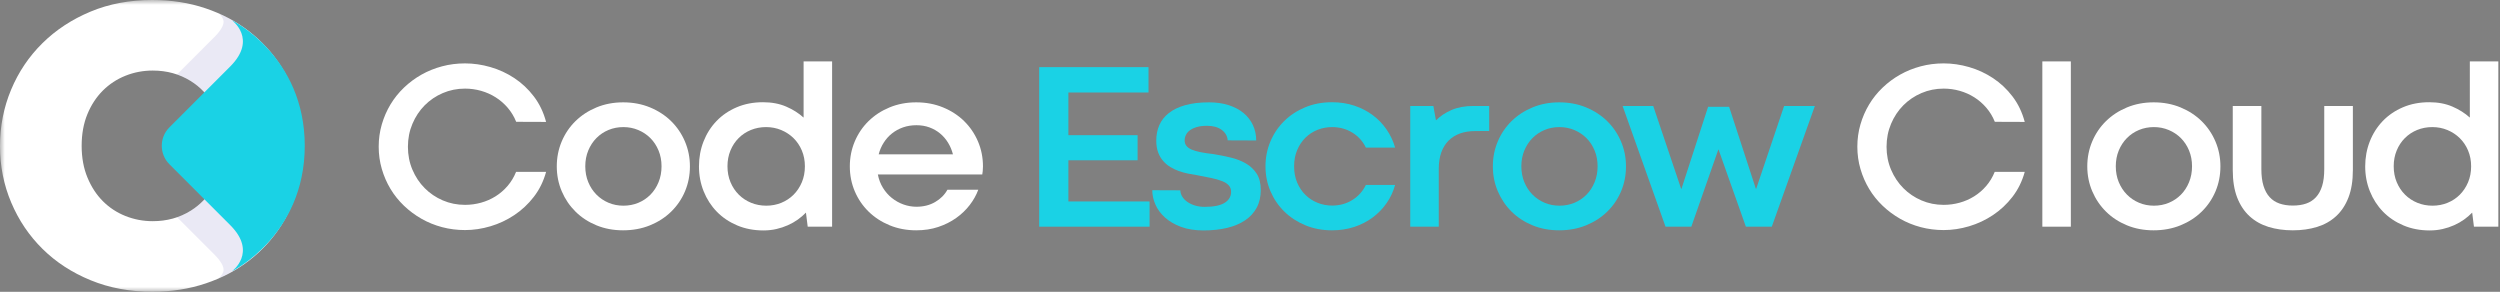 <svg width="257" height="30" viewBox="0 0 257 30" fill="none" xmlns="http://www.w3.org/2000/svg">
<rect x="0" y="0" width="257" height="30" fill="#808080" stroke="none"/>
<mask id="mask0_0_545" style="mask-type:luminance" maskUnits="userSpaceOnUse" x="0" y="0" width="31" height="30">
<path fill-rule="evenodd" clip-rule="evenodd" d="M0 0H30.441V29.991H0V0Z" fill="white"/>
</mask>
<g mask="url(#mask0_0_545)">
<path fill-rule="evenodd" clip-rule="evenodd" d="M8.394 14.996C8.394 16.209 8.593 17.295 8.992 18.255C9.39 19.215 9.919 20.025 10.581 20.686C11.242 21.348 12.017 21.855 12.904 22.208C13.791 22.561 14.723 22.737 15.702 22.737C17.151 22.737 18.45 22.381 19.6 21.665C20.584 21.053 21.372 20.232 21.965 19.203C22.16 18.864 22.527 18.663 22.918 18.663H29.325C30.087 18.663 30.629 19.414 30.379 20.134C30.01 21.195 29.523 22.204 28.918 23.159C28.039 24.544 26.948 25.744 25.645 26.758C24.34 27.773 22.842 28.565 21.149 29.135C19.454 29.705 17.621 29.991 15.648 29.991C13.347 29.991 11.237 29.597 9.318 28.809C7.398 28.022 5.75 26.948 4.374 25.59C2.998 24.232 1.924 22.643 1.154 20.822C0.384 19.003 -0 17.069 -0 15.023C-0 12.976 0.38 11.043 1.141 9.223C1.902 7.402 2.974 5.809 4.36 4.442C5.746 3.074 7.393 1.993 9.304 1.196C11.215 0.398 13.329 0 15.648 0C17.621 0 19.45 0.285 21.134 0.856C22.819 1.426 24.309 2.214 25.603 3.218C26.898 4.224 27.99 5.419 28.878 6.805C29.491 7.763 29.988 8.781 30.367 9.856C30.622 10.576 30.083 11.331 29.319 11.333L22.924 11.353C22.531 11.354 22.16 11.15 21.965 10.808C21.372 9.766 20.584 8.938 19.6 8.326C18.45 7.611 17.151 7.253 15.702 7.253C14.723 7.253 13.791 7.429 12.904 7.783C12.017 8.136 11.237 8.648 10.567 9.317C9.898 9.988 9.368 10.798 8.979 11.749C8.589 12.7 8.394 13.783 8.394 14.996" fill="white"/>
</g>
<path fill-rule="evenodd" clip-rule="evenodd" d="M29.325 18.663H22.919C22.528 18.663 22.16 18.865 21.965 19.203C21.373 20.233 20.584 21.053 19.601 21.665C19.157 21.941 18.692 22.162 18.205 22.331C19.849 23.977 21.38 25.509 22.072 26.201C22.673 26.803 23.006 27.373 22.983 27.766C22.963 28.128 22.623 28.476 22.506 28.569L22.542 28.543L22.564 28.579C23.687 28.083 24.717 27.479 25.645 26.758C26.948 25.744 28.039 24.544 28.918 23.159C29.523 22.204 30.011 21.196 30.379 20.134C30.629 19.414 30.087 18.663 29.325 18.663" fill="#31219F" fill-opacity="0.1"/>
<path fill-rule="evenodd" clip-rule="evenodd" d="M18.193 7.657C18.684 7.827 19.154 8.049 19.601 8.327C20.584 8.939 21.373 9.766 21.965 10.808C22.16 11.15 22.531 11.354 22.925 11.353L29.32 11.334C30.083 11.331 30.622 10.576 30.367 9.856C29.987 8.78 29.491 7.763 28.877 6.806C27.99 5.419 26.898 4.224 25.603 3.219C24.686 2.507 23.665 1.909 22.552 1.415L22.542 1.432C22.546 1.436 22.95 1.795 22.982 2.193C23.014 2.588 22.682 3.164 22.072 3.774C21.378 4.468 19.841 6.006 18.193 7.657" fill="#31219F" fill-opacity="0.1"/>
<path fill-rule="evenodd" clip-rule="evenodd" d="M23.666 23.142C26.498 25.974 23.839 27.892 23.839 27.892C23.839 27.892 31.325 24.24 31.329 14.988C31.325 5.735 23.839 2.083 23.839 2.083C23.839 2.083 26.498 4.002 23.666 6.834C22.65 7.85 19.487 11.017 17.415 13.092C16.369 14.14 16.369 15.836 17.415 16.884C19.487 18.958 22.65 22.126 23.666 23.142" fill="#1AD2E5"/>
<path fill-rule="evenodd" clip-rule="evenodd" d="M53.064 12.522C52.846 11.983 52.557 11.502 52.195 11.081C51.834 10.659 51.422 10.301 50.959 10.008C50.497 9.714 49.996 9.491 49.458 9.338C48.919 9.186 48.369 9.109 47.806 9.109C46.994 9.109 46.233 9.262 45.52 9.568C44.809 9.873 44.188 10.293 43.658 10.827C43.127 11.362 42.707 11.995 42.398 12.727C42.088 13.458 41.934 14.246 41.934 15.09C41.934 15.934 42.088 16.72 42.398 17.448C42.707 18.175 43.127 18.806 43.658 19.341C44.188 19.875 44.809 20.296 45.52 20.601C46.233 20.907 46.994 21.059 47.806 21.059C48.369 21.059 48.917 20.985 49.452 20.836C49.986 20.688 50.485 20.469 50.947 20.179C51.409 19.889 51.822 19.533 52.183 19.112C52.545 18.69 52.834 18.21 53.051 17.671H56.138C55.873 18.635 55.453 19.49 54.878 20.233C54.304 20.977 53.636 21.602 52.877 22.108C52.117 22.615 51.299 22.999 50.422 23.26C49.546 23.521 48.674 23.651 47.806 23.651C46.986 23.651 46.198 23.551 45.443 23.35C44.687 23.149 43.981 22.862 43.326 22.488C42.671 22.114 42.072 21.668 41.529 21.15C40.987 20.631 40.524 20.055 40.142 19.419C39.761 18.784 39.463 18.101 39.25 17.369C39.037 16.638 38.93 15.874 38.93 15.078C38.93 14.282 39.037 13.519 39.25 12.787C39.463 12.056 39.761 11.372 40.142 10.737C40.524 10.102 40.987 9.526 41.529 9.007C42.072 8.488 42.671 8.044 43.326 7.674C43.981 7.304 44.687 7.019 45.443 6.818C46.198 6.617 46.986 6.517 47.806 6.517C48.674 6.517 49.546 6.643 50.422 6.897C51.299 7.15 52.117 7.528 52.877 8.03C53.636 8.532 54.304 9.159 54.878 9.911C55.453 10.663 55.873 11.537 56.138 12.533L53.064 12.522Z" fill="white"/>
<path fill-rule="evenodd" clip-rule="evenodd" d="M60.167 17.092C60.167 17.687 60.27 18.232 60.475 18.726C60.68 19.221 60.959 19.647 61.313 20.004C61.667 20.362 62.08 20.642 62.555 20.843C63.029 21.044 63.54 21.144 64.086 21.144C64.633 21.144 65.144 21.046 65.618 20.849C66.092 20.652 66.506 20.374 66.86 20.017C67.213 19.659 67.493 19.23 67.698 18.732C67.903 18.234 68.006 17.687 68.006 17.092C68.006 16.506 67.903 15.965 67.698 15.47C67.493 14.976 67.213 14.552 66.86 14.198C66.506 13.845 66.09 13.567 65.612 13.366C65.133 13.165 64.625 13.065 64.086 13.065C63.54 13.065 63.029 13.163 62.555 13.36C62.08 13.557 61.667 13.835 61.313 14.192C60.959 14.55 60.68 14.976 60.475 15.47C60.27 15.965 60.167 16.506 60.167 17.092M57.237 17.104C57.237 16.196 57.406 15.342 57.743 14.542C58.081 13.742 58.553 13.045 59.16 12.45C59.767 11.855 60.489 11.385 61.325 11.039C62.161 10.694 63.074 10.521 64.062 10.521C65.059 10.521 65.978 10.694 66.818 11.039C67.658 11.385 68.381 11.855 68.988 12.45C69.595 13.045 70.069 13.742 70.411 14.542C70.752 15.342 70.924 16.196 70.924 17.104C70.924 18.021 70.754 18.877 70.417 19.673C70.079 20.469 69.605 21.164 68.994 21.759C68.383 22.354 67.658 22.823 66.818 23.164C65.978 23.506 65.055 23.676 64.05 23.676C63.061 23.676 62.151 23.506 61.319 23.164C60.487 22.823 59.769 22.354 59.167 21.759C58.563 21.164 58.091 20.467 57.749 19.667C57.408 18.867 57.237 18.013 57.237 17.104" fill="white"/>
<path fill-rule="evenodd" clip-rule="evenodd" d="M74.784 17.093C74.784 17.688 74.888 18.235 75.097 18.733C75.306 19.231 75.592 19.659 75.954 20.017C76.315 20.375 76.737 20.652 77.219 20.849C77.702 21.046 78.221 21.144 78.775 21.144C79.322 21.144 79.836 21.046 80.319 20.849C80.801 20.652 81.221 20.375 81.579 20.017C81.936 19.659 82.22 19.233 82.429 18.739C82.638 18.244 82.743 17.696 82.743 17.093C82.743 16.506 82.638 15.965 82.429 15.471C82.22 14.976 81.934 14.553 81.573 14.199C81.211 13.845 80.789 13.568 80.307 13.367C79.824 13.166 79.306 13.065 78.751 13.065C78.196 13.065 77.678 13.164 77.196 13.36C76.713 13.558 76.293 13.835 75.935 14.193C75.577 14.55 75.296 14.976 75.091 15.471C74.886 15.965 74.784 16.506 74.784 17.093M71.854 17.105C71.854 16.197 72.01 15.342 72.324 14.542C72.637 13.742 73.082 13.043 73.656 12.444C74.231 11.845 74.924 11.373 75.736 11.027C76.549 10.681 77.448 10.509 78.437 10.509C79.33 10.509 80.122 10.657 80.813 10.955C81.505 11.252 82.103 11.63 82.61 12.088V6.312H85.54V23.303H83.032L82.851 21.856C82.602 22.113 82.322 22.352 82.013 22.574C81.703 22.795 81.364 22.987 80.994 23.152C80.624 23.317 80.23 23.448 79.812 23.544C79.394 23.64 78.952 23.689 78.486 23.689C77.497 23.689 76.594 23.516 75.779 23.17C74.963 22.825 74.265 22.355 73.686 21.759C73.107 21.165 72.657 20.467 72.336 19.667C72.014 18.867 71.854 18.014 71.854 17.105" fill="white"/>
<path fill-rule="evenodd" clip-rule="evenodd" d="M94.212 12.872C93.713 12.872 93.253 12.947 92.831 13.095C92.409 13.244 92.031 13.451 91.698 13.716C91.364 13.981 91.081 14.297 90.848 14.663C90.614 15.029 90.441 15.428 90.329 15.863H97.962C97.85 15.428 97.681 15.029 97.456 14.663C97.23 14.297 96.957 13.981 96.635 13.716C96.314 13.451 95.95 13.244 95.544 13.095C95.138 12.947 94.694 12.872 94.212 12.872M87.362 17.105C87.362 16.196 87.531 15.342 87.869 14.542C88.207 13.742 88.679 13.045 89.286 12.45C89.893 11.855 90.614 11.385 91.45 11.04C92.287 10.694 93.199 10.521 94.188 10.521C95.184 10.521 96.103 10.694 96.943 11.04C97.783 11.385 98.507 11.855 99.113 12.45C99.721 13.045 100.195 13.742 100.537 14.542C100.878 15.342 101.049 16.196 101.049 17.105C101.049 17.306 101.041 17.466 101.025 17.587C101.009 17.708 100.993 17.824 100.977 17.937H90.244C90.341 18.443 90.516 18.902 90.769 19.311C91.022 19.722 91.328 20.07 91.686 20.355C92.043 20.64 92.439 20.861 92.873 21.018C93.308 21.174 93.753 21.253 94.212 21.253C94.936 21.253 95.574 21.092 96.129 20.77C96.684 20.449 97.106 20.027 97.395 19.505H100.567C100.365 20.052 100.072 20.576 99.686 21.078C99.3 21.581 98.837 22.025 98.293 22.41C97.751 22.796 97.136 23.104 96.449 23.333C95.761 23.562 95.008 23.676 94.188 23.676C93.199 23.676 92.287 23.504 91.45 23.158C90.614 22.813 89.893 22.342 89.286 21.747C88.679 21.152 88.207 20.457 87.869 19.661C87.531 18.865 87.362 18.014 87.362 17.105" fill="white"/>
<path fill-rule="evenodd" clip-rule="evenodd" d="M106.828 6.903H118.067V9.508H109.831V13.897H116.945V16.477H109.831V20.71H118.175V23.303H106.828V6.903Z" fill="#1AD2E5"/>
<path fill-rule="evenodd" clip-rule="evenodd" d="M121.336 19.565C121.344 19.798 121.414 20.019 121.547 20.228C121.68 20.437 121.858 20.618 122.084 20.77C122.308 20.923 122.57 21.044 122.867 21.133C123.165 21.221 123.486 21.265 123.832 21.265C124.765 21.265 125.452 21.126 125.894 20.849C126.336 20.572 126.557 20.196 126.557 19.722C126.557 19.456 126.477 19.235 126.316 19.058C126.155 18.882 125.922 18.733 125.617 18.612C125.311 18.492 124.937 18.385 124.495 18.293C124.053 18.2 123.551 18.102 122.988 17.997C122.706 17.957 122.411 17.905 122.102 17.84C121.792 17.776 121.485 17.689 121.179 17.581C120.874 17.472 120.582 17.334 120.305 17.165C120.027 16.996 119.782 16.79 119.57 16.544C119.356 16.299 119.185 16.005 119.057 15.664C118.928 15.322 118.864 14.918 118.864 14.452C118.864 13.873 118.968 13.345 119.177 12.866C119.386 12.388 119.712 11.974 120.154 11.624C120.596 11.274 121.159 11.003 121.842 10.81C122.526 10.617 123.342 10.521 124.29 10.521C125.038 10.521 125.711 10.617 126.31 10.81C126.909 11.003 127.417 11.273 127.836 11.618C128.254 11.964 128.575 12.378 128.8 12.861C129.025 13.343 129.138 13.87 129.138 14.44L126.207 14.428C126.175 13.994 125.971 13.636 125.593 13.354C125.215 13.073 124.713 12.932 124.085 12.932C123.675 12.932 123.326 12.975 123.036 13.059C122.747 13.144 122.51 13.254 122.325 13.391C122.14 13.527 122.003 13.686 121.915 13.867C121.826 14.048 121.782 14.235 121.782 14.428C121.782 14.653 121.842 14.842 121.963 14.994C122.084 15.147 122.264 15.276 122.506 15.38C122.747 15.485 123.052 15.573 123.422 15.646C123.792 15.718 124.226 15.782 124.724 15.838C125.327 15.935 125.922 16.054 126.509 16.195C127.096 16.335 127.618 16.538 128.077 16.803C128.535 17.069 128.905 17.418 129.186 17.853C129.467 18.286 129.608 18.845 129.608 19.529C129.608 20.228 129.467 20.837 129.186 21.355C128.905 21.874 128.507 22.306 127.992 22.652C127.477 22.997 126.859 23.257 126.135 23.43C125.412 23.602 124.608 23.689 123.724 23.689C122.839 23.689 122.067 23.566 121.408 23.321C120.749 23.076 120.201 22.756 119.762 22.362C119.324 21.968 118.996 21.526 118.78 21.036C118.562 20.545 118.454 20.052 118.454 19.553L121.336 19.565Z" fill="#1AD2E5"/>
<path fill-rule="evenodd" clip-rule="evenodd" d="M133.034 17.093C133.034 17.719 133.141 18.282 133.354 18.781C133.567 19.279 133.854 19.703 134.216 20.053C134.578 20.403 134.994 20.67 135.464 20.855C135.934 21.04 136.427 21.133 136.941 21.133C137.705 21.133 138.392 20.945 139.003 20.571C139.614 20.198 140.085 19.677 140.414 19.01H143.417C143.232 19.686 142.943 20.306 142.548 20.873C142.155 21.44 141.678 21.932 141.119 22.35C140.56 22.768 139.928 23.093 139.22 23.327C138.513 23.56 137.749 23.677 136.929 23.677C135.94 23.677 135.028 23.504 134.192 23.158C133.356 22.812 132.634 22.343 132.027 21.747C131.42 21.152 130.946 20.457 130.605 19.661C130.263 18.865 130.092 18.014 130.092 17.105C130.092 16.197 130.26 15.342 130.598 14.542C130.936 13.742 131.408 13.043 132.015 12.444C132.622 11.845 133.344 11.373 134.18 11.027C135.016 10.681 135.932 10.509 136.929 10.509C137.749 10.509 138.511 10.626 139.214 10.858C139.918 11.092 140.549 11.415 141.107 11.829C141.666 12.243 142.143 12.736 142.536 13.307C142.93 13.877 143.224 14.5 143.417 15.175H140.414C140.093 14.516 139.624 14 139.009 13.626C138.395 13.252 137.705 13.065 136.941 13.065C136.419 13.065 135.922 13.157 135.452 13.342C134.982 13.528 134.568 13.795 134.21 14.144C133.852 14.494 133.567 14.918 133.354 15.416C133.141 15.915 133.034 16.474 133.034 17.093" fill="#1AD2E5"/>
<path fill-rule="evenodd" clip-rule="evenodd" d="M153.089 13.463L151.63 13.474C151.059 13.474 150.545 13.557 150.087 13.721C149.628 13.887 149.237 14.131 148.911 14.457C148.585 14.783 148.336 15.189 148.163 15.675C147.99 16.161 147.904 16.722 147.904 17.357V23.302H144.974V10.894H147.349L147.615 12.377C148.032 11.951 148.561 11.597 149.2 11.316C149.839 11.035 150.597 10.894 151.473 10.894H153.089V13.463Z" fill="#1AD2E5"/>
<path fill-rule="evenodd" clip-rule="evenodd" d="M156.395 17.092C156.395 17.687 156.497 18.232 156.702 18.726C156.907 19.221 157.186 19.647 157.54 20.004C157.894 20.362 158.308 20.642 158.782 20.843C159.256 21.044 159.767 21.144 160.314 21.144C160.86 21.144 161.371 21.046 161.845 20.849C162.319 20.652 162.733 20.374 163.087 20.017C163.441 19.659 163.72 19.23 163.925 18.732C164.13 18.234 164.233 17.687 164.233 17.092C164.233 16.506 164.13 15.965 163.925 15.47C163.72 14.976 163.441 14.552 163.087 14.198C162.733 13.845 162.317 13.567 161.839 13.366C161.361 13.165 160.852 13.065 160.314 13.065C159.767 13.065 159.256 13.163 158.782 13.36C158.308 13.557 157.894 13.835 157.54 14.192C157.186 14.55 156.907 14.976 156.702 15.47C156.497 15.965 156.395 16.506 156.395 17.092M153.465 17.104C153.465 16.196 153.633 15.342 153.971 14.542C154.309 13.742 154.781 13.045 155.388 12.45C155.995 11.855 156.716 11.385 157.552 11.039C158.388 10.694 159.301 10.521 160.289 10.521C161.286 10.521 162.205 10.694 163.045 11.039C163.885 11.385 164.608 11.855 165.216 12.45C165.822 13.045 166.297 13.742 166.638 14.542C166.98 15.342 167.151 16.196 167.151 17.104C167.151 18.021 166.982 18.877 166.645 19.673C166.307 20.469 165.832 21.164 165.221 21.759C164.61 22.354 163.885 22.823 163.045 23.164C162.205 23.506 161.282 23.676 160.277 23.676C159.289 23.676 158.378 23.506 157.546 23.164C156.714 22.823 155.997 22.354 155.394 21.759C154.791 21.164 154.319 20.467 153.977 19.667C153.635 18.867 153.465 18.013 153.465 17.104" fill="#1AD2E5"/>
<path fill-rule="evenodd" clip-rule="evenodd" d="M186.567 10.894L182.141 23.302H179.476L176.655 15.344L173.869 23.302H171.216L166.803 10.894H169.95L172.82 19.407H172.856L175.593 10.978H177.752L180.502 19.407H180.537L183.407 10.894H186.567Z" fill="#1AD2E5"/>
<path fill-rule="evenodd" clip-rule="evenodd" d="M205.068 12.522C204.85 11.983 204.561 11.502 204.199 11.081C203.838 10.659 203.426 10.301 202.964 10.008C202.501 9.714 202 9.491 201.462 9.338C200.924 9.186 200.373 9.109 199.81 9.109C198.998 9.109 198.237 9.262 197.525 9.568C196.814 9.873 196.193 10.293 195.662 10.827C195.131 11.362 194.711 11.995 194.402 12.727C194.092 13.458 193.938 14.246 193.938 15.09C193.938 15.934 194.092 16.72 194.402 17.448C194.711 18.175 195.131 18.806 195.662 19.341C196.193 19.875 196.814 20.296 197.525 20.601C198.237 20.907 198.998 21.059 199.81 21.059C200.373 21.059 200.921 20.985 201.456 20.836C201.99 20.688 202.489 20.469 202.951 20.179C203.414 19.889 203.826 19.533 204.187 19.112C204.549 18.69 204.838 18.21 205.056 17.671H208.143C207.877 18.635 207.457 19.49 206.883 20.233C206.308 20.977 205.64 21.602 204.881 22.108C204.121 22.615 203.303 22.999 202.427 23.26C201.55 23.521 200.678 23.651 199.81 23.651C198.99 23.651 198.202 23.551 197.447 23.35C196.691 23.149 195.986 22.862 195.33 22.488C194.675 22.114 194.076 21.668 193.534 21.15C192.991 20.631 192.528 20.055 192.147 19.419C191.765 18.784 191.467 18.101 191.255 17.369C191.041 16.638 190.935 15.874 190.935 15.078C190.935 14.282 191.041 13.519 191.255 12.787C191.467 12.056 191.765 11.372 192.147 10.737C192.528 10.102 192.991 9.526 193.534 9.007C194.076 8.488 194.675 8.044 195.33 7.674C195.986 7.304 196.691 7.019 197.447 6.818C198.202 6.617 198.99 6.517 199.81 6.517C200.678 6.517 201.55 6.643 202.427 6.897C203.303 7.15 204.121 7.528 204.881 8.03C205.64 8.532 206.308 9.159 206.883 9.911C207.457 10.663 207.877 11.537 208.143 12.533L205.068 12.522Z" fill="white"/>
<path fill-rule="evenodd" clip-rule="evenodd" d="M209.953 23.303H212.883V6.312H209.953V23.303Z" fill="white"/>
<path fill-rule="evenodd" clip-rule="evenodd" d="M217.503 17.092C217.503 17.687 217.606 18.232 217.81 18.726C218.016 19.221 218.295 19.647 218.649 20.004C219.002 20.362 219.416 20.642 219.891 20.843C220.365 21.044 220.876 21.144 221.422 21.144C221.969 21.144 222.479 21.046 222.954 20.849C223.428 20.652 223.841 20.374 224.196 20.017C224.549 19.659 224.829 19.23 225.034 18.732C225.239 18.234 225.341 17.687 225.341 17.092C225.341 16.506 225.239 15.965 225.034 15.47C224.829 14.976 224.549 14.552 224.196 14.198C223.841 13.845 223.426 13.567 222.948 13.366C222.469 13.165 221.961 13.065 221.422 13.065C220.876 13.065 220.365 13.163 219.891 13.36C219.416 13.557 219.002 13.835 218.649 14.192C218.295 14.55 218.016 14.976 217.81 15.47C217.606 15.965 217.503 16.506 217.503 17.092M214.573 17.104C214.573 16.196 214.741 15.342 215.079 14.542C215.417 13.742 215.889 13.045 216.496 12.45C217.103 11.855 217.825 11.385 218.661 11.039C219.497 10.694 220.409 10.521 221.398 10.521C222.395 10.521 223.314 10.694 224.154 11.039C224.994 11.385 225.717 11.855 226.324 12.45C226.931 13.045 227.405 13.742 227.747 14.542C228.088 15.342 228.259 16.196 228.259 17.104C228.259 18.021 228.09 18.877 227.753 19.673C227.415 20.469 226.941 21.164 226.33 21.759C225.719 22.354 224.994 22.823 224.154 23.164C223.314 23.506 222.391 23.676 221.386 23.676C220.397 23.676 219.487 23.506 218.655 23.164C217.822 22.823 217.105 22.354 216.502 21.759C215.899 21.164 215.427 20.467 215.085 19.667C214.744 18.867 214.573 18.013 214.573 17.104" fill="white"/>
<path fill-rule="evenodd" clip-rule="evenodd" d="M235.701 21.132C236.216 21.132 236.672 21.064 237.07 20.927C237.468 20.791 237.805 20.572 238.083 20.27C238.36 19.969 238.571 19.583 238.716 19.112C238.861 18.642 238.933 18.07 238.933 17.394V10.895H241.875V17.479C241.875 18.58 241.724 19.52 241.423 20.3C241.122 21.08 240.697 21.721 240.151 22.224C239.604 22.726 238.953 23.094 238.197 23.327C237.442 23.56 236.609 23.677 235.701 23.677C234.793 23.677 233.961 23.56 233.205 23.327C232.449 23.094 231.798 22.726 231.252 22.224C230.705 21.721 230.281 21.08 229.979 20.3C229.678 19.52 229.527 18.58 229.527 17.479V10.895H232.469V17.394C232.469 18.061 232.542 18.63 232.686 19.101C232.831 19.571 233.04 19.957 233.314 20.258C233.587 20.56 233.925 20.781 234.326 20.921C234.728 21.062 235.186 21.132 235.701 21.132" fill="white"/>
<path fill-rule="evenodd" clip-rule="evenodd" d="M246.073 17.093C246.073 17.688 246.177 18.235 246.386 18.733C246.595 19.231 246.881 19.659 247.243 20.017C247.604 20.375 248.026 20.652 248.508 20.849C248.991 21.046 249.509 21.144 250.064 21.144C250.611 21.144 251.125 21.046 251.608 20.849C252.09 20.652 252.51 20.375 252.868 20.017C253.225 19.659 253.509 19.233 253.718 18.739C253.927 18.244 254.032 17.696 254.032 17.093C254.032 16.506 253.927 15.965 253.718 15.471C253.509 14.976 253.223 14.553 252.862 14.199C252.5 13.845 252.078 13.568 251.596 13.367C251.113 13.166 250.595 13.065 250.04 13.065C249.485 13.065 248.967 13.164 248.485 13.36C248.002 13.558 247.582 13.835 247.224 14.193C246.866 14.55 246.585 14.976 246.38 15.471C246.175 15.965 246.073 16.506 246.073 17.093M243.143 17.105C243.143 16.197 243.299 15.342 243.613 14.542C243.926 13.742 244.371 13.043 244.945 12.444C245.52 11.845 246.213 11.373 247.025 11.027C247.837 10.681 248.737 10.509 249.726 10.509C250.619 10.509 251.411 10.657 252.102 10.955C252.794 11.252 253.392 11.63 253.899 12.088V6.312H256.829V23.303H254.321L254.14 21.856C253.891 22.113 253.611 22.352 253.302 22.574C252.992 22.795 252.653 22.987 252.283 23.152C251.913 23.317 251.519 23.448 251.101 23.544C250.683 23.64 250.241 23.689 249.775 23.689C248.786 23.689 247.883 23.516 247.068 23.17C246.252 22.825 245.554 22.355 244.975 21.759C244.396 21.165 243.946 20.467 243.625 19.667C243.303 18.867 243.143 18.014 243.143 17.105" fill="white"/>
</svg>
